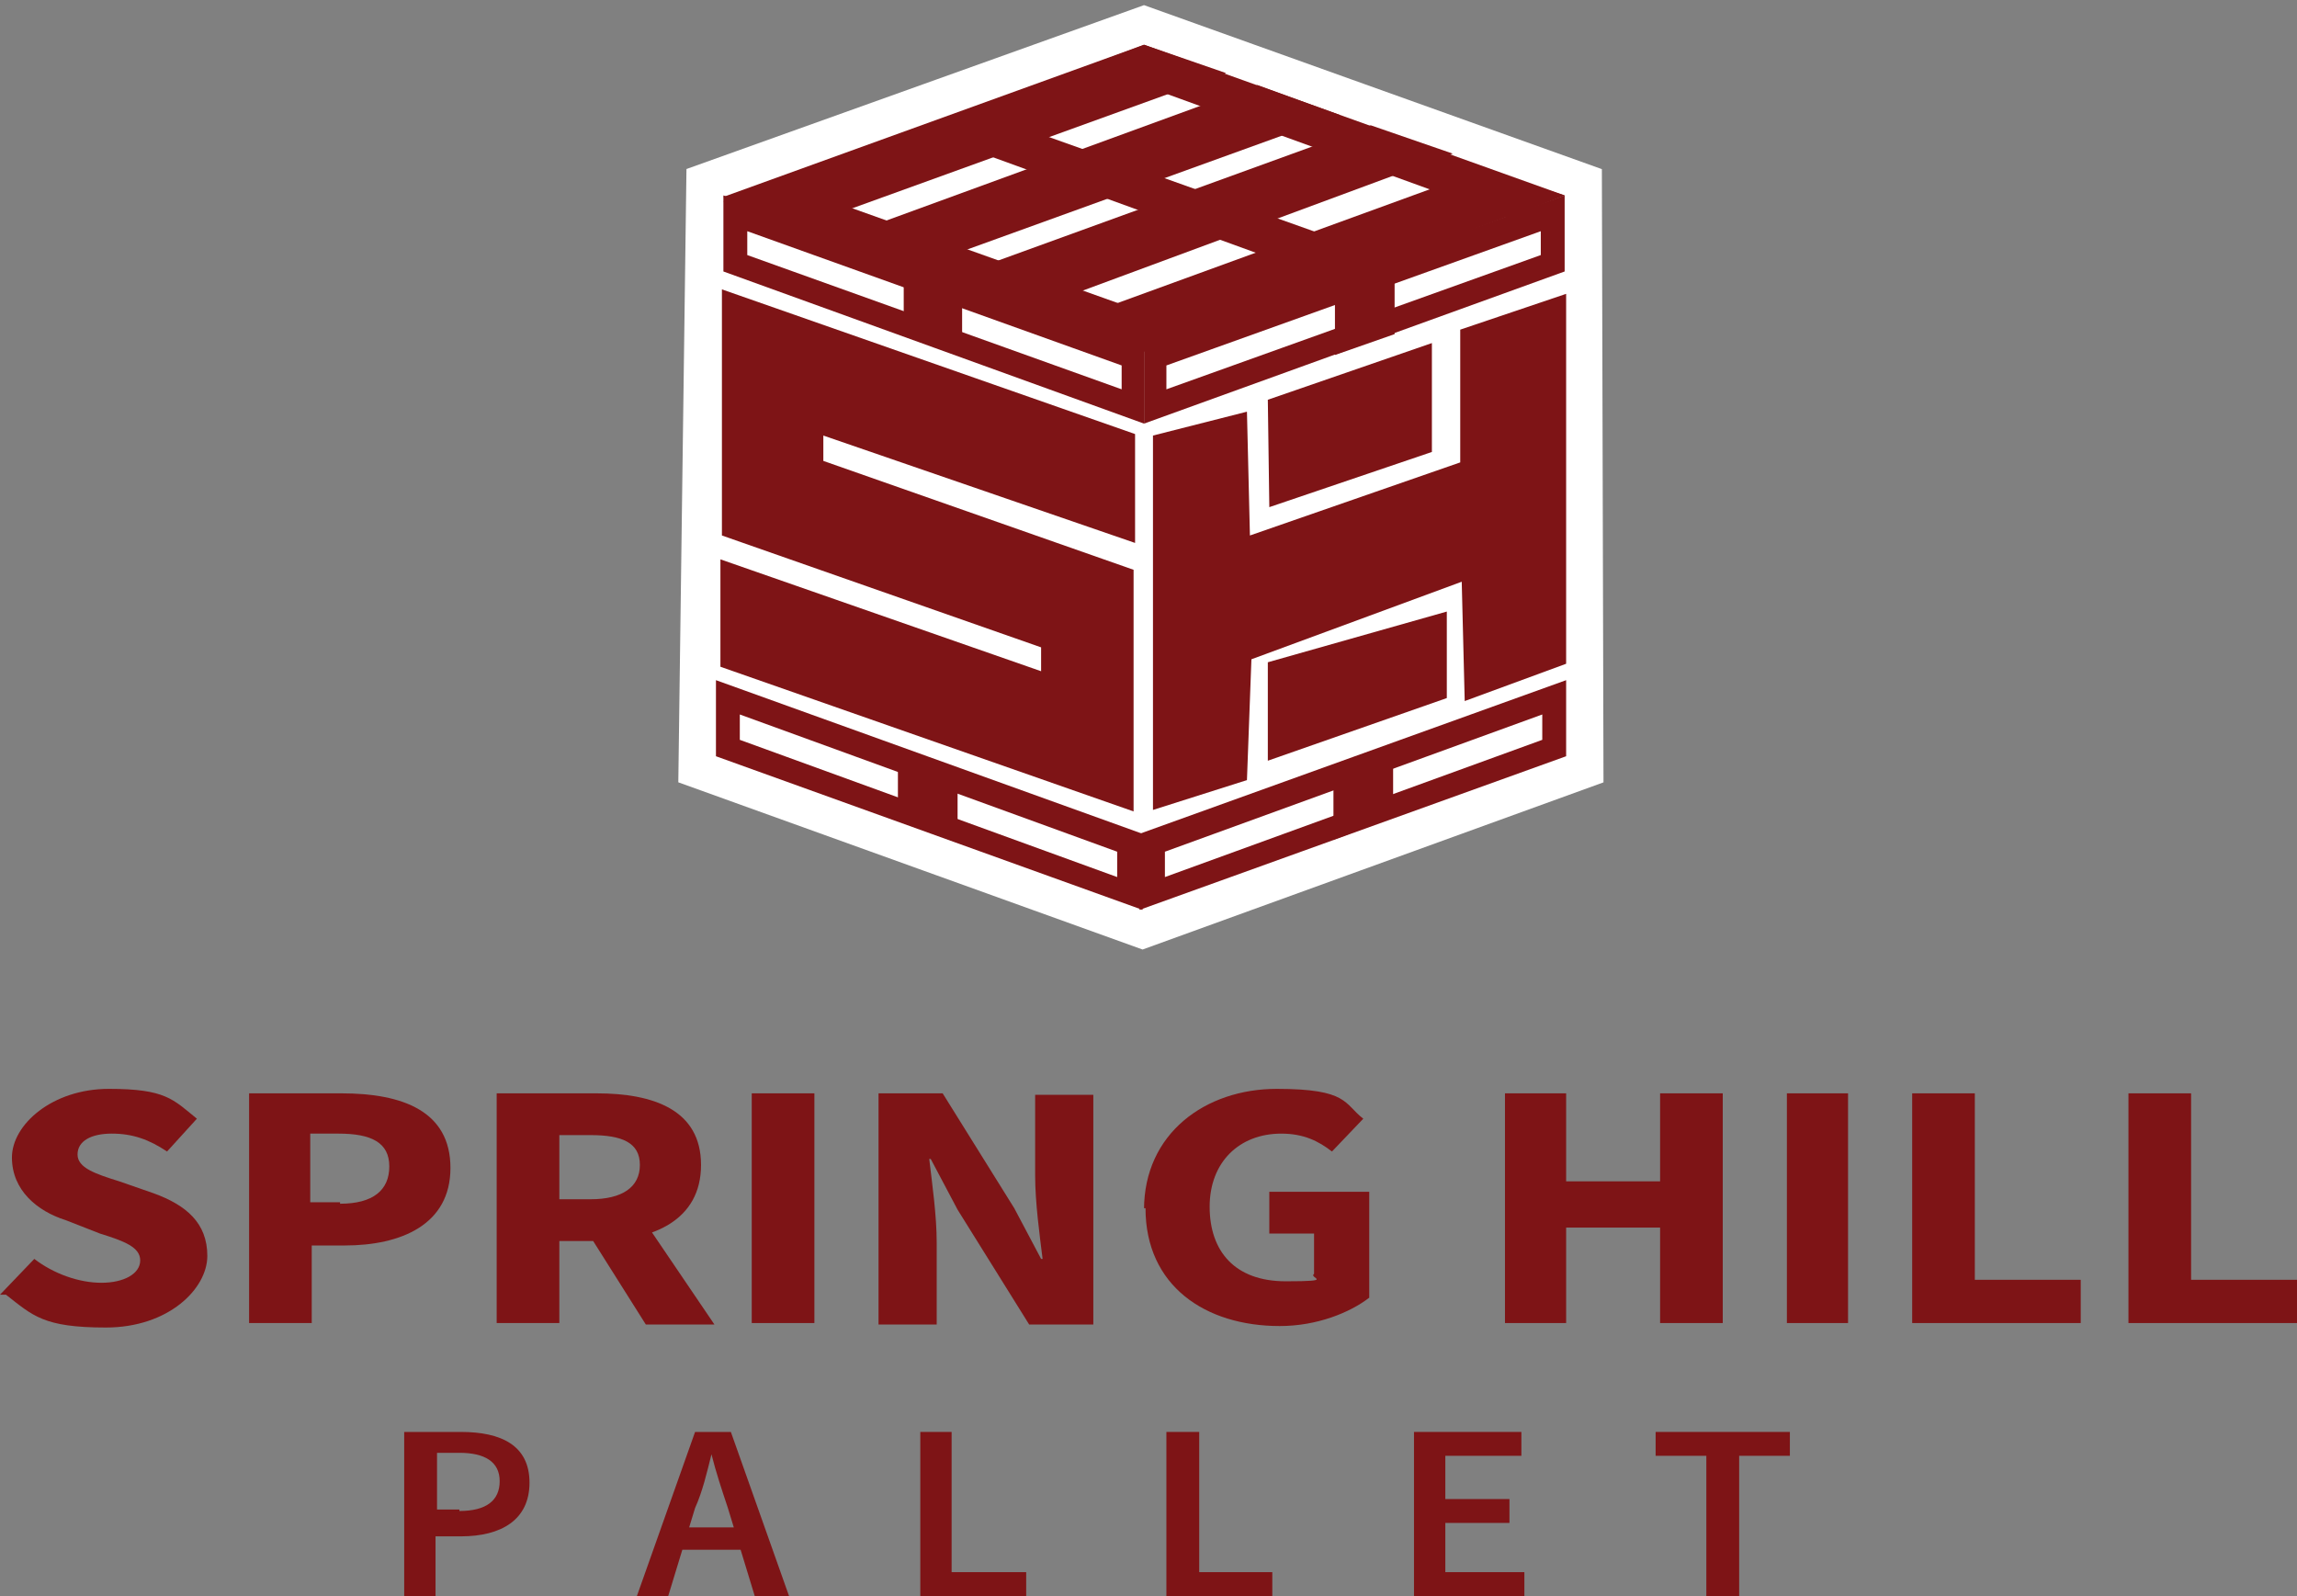 <?xml version="1.0" encoding="UTF-8"?> <svg xmlns="http://www.w3.org/2000/svg" id="Layer_1" data-name="Layer 1" version="1.1" viewBox="0 0 154 107"><rect x="0" y="0" width="154" height="107" fill="#808080" stroke="none"/><defs><style> .cls-1 { fill: #7e1416; stroke-width: 0px; } .cls-2 { fill: #fff; stroke: #fff; stroke-width: 5px; } </style></defs><g id="Symbols"><g id="Nav"><g id="Spring-Hill-Pallet-Outlines"><polygon id="Path" class="cls-2" points="105 50.7 76.6 61 48 50.7 48.5 13.1 76.7 3 104.9 13.1 105 50.7"></polygon><g id="Group"><path id="Shape" class="cls-1" d="M27.1,96h3.8c2.7,0,4.6.9,4.6,3.4s-1.9,3.6-4.6,3.6h-1.7v4h-2.1v-11h.1ZM30.8,101.3c1.8,0,2.7-.7,2.7-2s-1-1.9-2.7-1.9h-1.5v3.8h1.5Z"></path><path id="Shape-2" data-name="Shape" class="cls-1" d="M46.5,96h2.5l3.9,11h-2.3l-1.8-5.9c-.4-1.2-.8-2.4-1.1-3.6h0c-.3,1.2-.6,2.5-1.1,3.6l-1.8,5.9h-2.1l3.9-11h0ZM44.9,102.4h5.7v1.5h-5.7v-1.5Z"></path><polygon id="Path-2" data-name="Path" class="cls-1" points="61.7 96 63.8 96 63.8 105.4 68.8 105.4 68.8 107 61.7 107 61.7 96"></polygon><polygon id="Path-3" data-name="Path" class="cls-1" points="78.2 96 80.4 96 80.4 105.4 85.3 105.4 85.3 107 78.2 107 78.2 96"></polygon><polygon id="Path-4" data-name="Path" class="cls-1" points="94.8 96 102 96 102 97.6 96.9 97.6 96.9 100.5 101.2 100.5 101.2 102.1 96.9 102.1 96.9 105.4 102.2 105.4 102.2 107 94.8 107 94.8 96"></polygon><polygon id="Path-5" data-name="Path" class="cls-1" points="114.4 97.6 111 97.6 111 96 120 96 120 97.6 116.6 97.6 116.6 107 114.4 107 114.4 97.6"></polygon></g><g id="Group-2" data-name="Group"><path id="Path-6" data-name="Path" class="cls-1" d="M0,86.8l2.3-2.4c1.3,1,3,1.6,4.5,1.6s2.6-.6,2.6-1.5-1.1-1.3-2.7-1.8l-2.3-.9c-1.9-.6-3.6-2-3.6-4.2s2.7-4.6,6.5-4.6,4.3.7,5.9,2l-2,2.2c-1.2-.8-2.3-1.2-3.7-1.2s-2.3.5-2.3,1.4,1.2,1.3,2.8,1.8l2.3.8c2.2.8,3.6,2,3.6,4.2s-2.6,4.8-6.8,4.8-4.9-.8-6.7-2.2h-.2Z"></path><path id="Shape-3" data-name="Shape" class="cls-1" d="M16.6,73.3h6.3c4.1,0,7.3,1.2,7.3,5s-3.3,5.2-7.1,5.2h-2.2v5.2h-4.2v-15.4h0ZM22.8,80.7c2.2,0,3.3-.9,3.3-2.5s-1.2-2.2-3.4-2.2h-1.9v4.6h2Z"></path><path id="Shape-4" data-name="Shape" class="cls-1" d="M33.4,73.3h6.6c3.8,0,7,1.1,7,4.8s-3.2,5.1-7,5.1h-2.5v5.5h-4.2v-15.4h0ZM39.6,80.4c2.1,0,3.3-.8,3.3-2.3s-1.2-2-3.3-2h-2.1v4.3h2.1ZM39.1,82.3l2.9-2.2,5.9,8.7h-4.6l-4.1-6.5h-.1Z"></path><polygon id="Path-7" data-name="Path" class="cls-1" points="50.4 73.3 54.6 73.3 54.6 88.7 50.4 88.7 50.4 73.3"></polygon><path id="Path-8" data-name="Path" class="cls-1" d="M58.9,73.3h4.3l4.8,7.7,1.8,3.4h.1c-.2-1.6-.5-3.8-.5-5.6v-5.4h3.9v15.4h-4.3l-4.8-7.7-1.8-3.4h-.1c.2,1.7.5,3.8.5,5.6v5.5h-3.9v-15.4h0Z"></path><path id="Path-9" data-name="Path" class="cls-1" d="M76.7,81.1c0-5.1,4.1-8.1,8.9-8.1s4.5,1,5.8,2l-2.1,2.2c-.9-.7-1.9-1.2-3.4-1.2-2.8,0-4.8,1.9-4.8,4.9s1.7,5,5.1,5,1.5-.2,1.9-.5v-2.7h-3v-2.8h6.7v7.1c-1.3,1-3.5,1.9-6,1.9-5,0-9-2.7-9-7.9h-.1Z"></path><polygon id="Path-10" data-name="Path" class="cls-1" points="100.9 73.3 105 73.3 105 79.2 111.3 79.2 111.3 73.3 115.5 73.3 115.5 88.7 111.3 88.7 111.3 82.3 105 82.3 105 88.7 100.9 88.7 100.9 73.3"></polygon><polygon id="Path-11" data-name="Path" class="cls-1" points="119.8 73.3 123.9 73.3 123.9 88.7 119.8 88.7 119.8 73.3"></polygon><polygon id="Path-12" data-name="Path" class="cls-1" points="128.2 73.3 132.4 73.3 132.4 85.8 139.5 85.8 139.5 88.7 128.2 88.7 128.2 73.3"></polygon><polygon id="Path-13" data-name="Path" class="cls-1" points="142.7 73.3 146.9 73.3 146.9 85.8 154 85.8 154 88.7 142.7 88.7 142.7 73.3"></polygon></g><g id="Group-3" data-name="Group"><path id="Shape-5" data-name="Shape" class="cls-1" d="M103.3,15.5v1.6l-25.1,9v-1.6l25.1-9M104.9,13.1l-28.2,10.2v5.1l28.2-10.2v-5.1h0Z"></path><polygon id="Path-14" data-name="Path" class="cls-1" points="89.5 18.9 89.5 23.8 93.5 22.4 93.5 17.5 89.5 18.9"></polygon><polygon id="Path-15" data-name="Path" class="cls-1" points="60.6 22.3 60.6 17.4 64.5 18.9 64.5 23.6 60.6 22.3"></polygon><path id="Shape-6" data-name="Shape" class="cls-1" d="M50.1,15.5l25.1,9v1.6l-25.1-9v-1.6M48.5,13.1v5.1l28.2,10.2v-5.1l-28.2-10.2h0Z"></path><polygon id="Path-16" data-name="Path" class="cls-1" points="82.2 4.9 54 15.1 48.5 13.2 76.7 3 82.2 4.9"></polygon><polygon id="Path-17" data-name="Path" class="cls-1" points="104.9 13.1 76.6 23.6 71.4 21.6 99.4 11.4 104.9 13.1"></polygon><polygon id="Path-18" data-name="Path" class="cls-1" points="97.4 10.3 69.3 20.7 63.8 18.6 91.9 8.4 97.4 10.3"></polygon><polygon id="Path-19" data-name="Path" class="cls-1" points="89.8 7.7 61.6 17.9 56.1 16 84.3 5.7 89.8 7.7"></polygon><polygon id="Path-20" data-name="Path" class="cls-1" points="76.7 3 104.9 13.1 101.1 14.6 73 4.4 76.7 3"></polygon><polygon id="Path-21" data-name="Path" class="cls-1" points="52.2 12.2 80.5 22.3 76.6 23.6 48.5 13.5 52.2 12.2"></polygon><polygon id="Path-22" data-name="Path" class="cls-1" points="65.3 7.4 93.4 17.4 89.3 18.8 61.5 8.7 65.3 7.4"></polygon><polygon id="Path-23" data-name="Path" class="cls-1" points="60.6 22.5 60.6 18.4 64.5 19.7 64.5 23.9 60.6 22.5"></polygon><path id="Shape-7" data-name="Shape" class="cls-1" d="M49.6,47.9l25.3,9.2v1.7l-25.3-9.2v-1.7M48,45.6v5.1l28.6,10.3v-5.1l-28.6-10.3h0Z"></path><path id="Shape-8" data-name="Shape" class="cls-1" d="M103.4,47.9v1.7l-25.3,9.2v-1.7l25.3-9.2M105,45.6l-28.6,10.3v5.1l28.6-10.3v-5.1h0Z"></path><polygon id="Path-24" data-name="Path" class="cls-1" points="89.4 51.4 89.4 56.3 93.4 54.8 93.4 49.9 89.4 51.4"></polygon><polygon id="Path-25" data-name="Path" class="cls-1" points="60.2 55 60.2 50.1 64.2 51.6 64.2 56.5 60.2 55"></polygon><polygon id="Path-26" data-name="Path" class="cls-1" points="76.1 29.1 76.1 36.4 55.2 29.2 55.2 30.9 76 38.2 76 54.4 48.3 44.7 48.3 37.5 69.8 45 69.8 43.4 48.4 35.9 48.4 19.4 76.1 29.1"></polygon><polygon id="Path-27" data-name="Path" class="cls-1" points="83.6 27.6 83.8 35.9 97.9 31 97.9 22.1 105 19.7 105 44.5 98.2 47 98 39 83.9 44.2 83.6 52.3 77.3 54.3 77.3 29.2 83.6 27.6"></polygon></g><polygon id="Path-28" data-name="Path" class="cls-1" points="96 30.3 85.1 34 85 26.8 96 23 96 30.3"></polygon><polygon id="Path-29" data-name="Path" class="cls-1" points="85 51 85 44.4 97 41 97 46.8 85 51"></polygon></g></g></g></svg> 